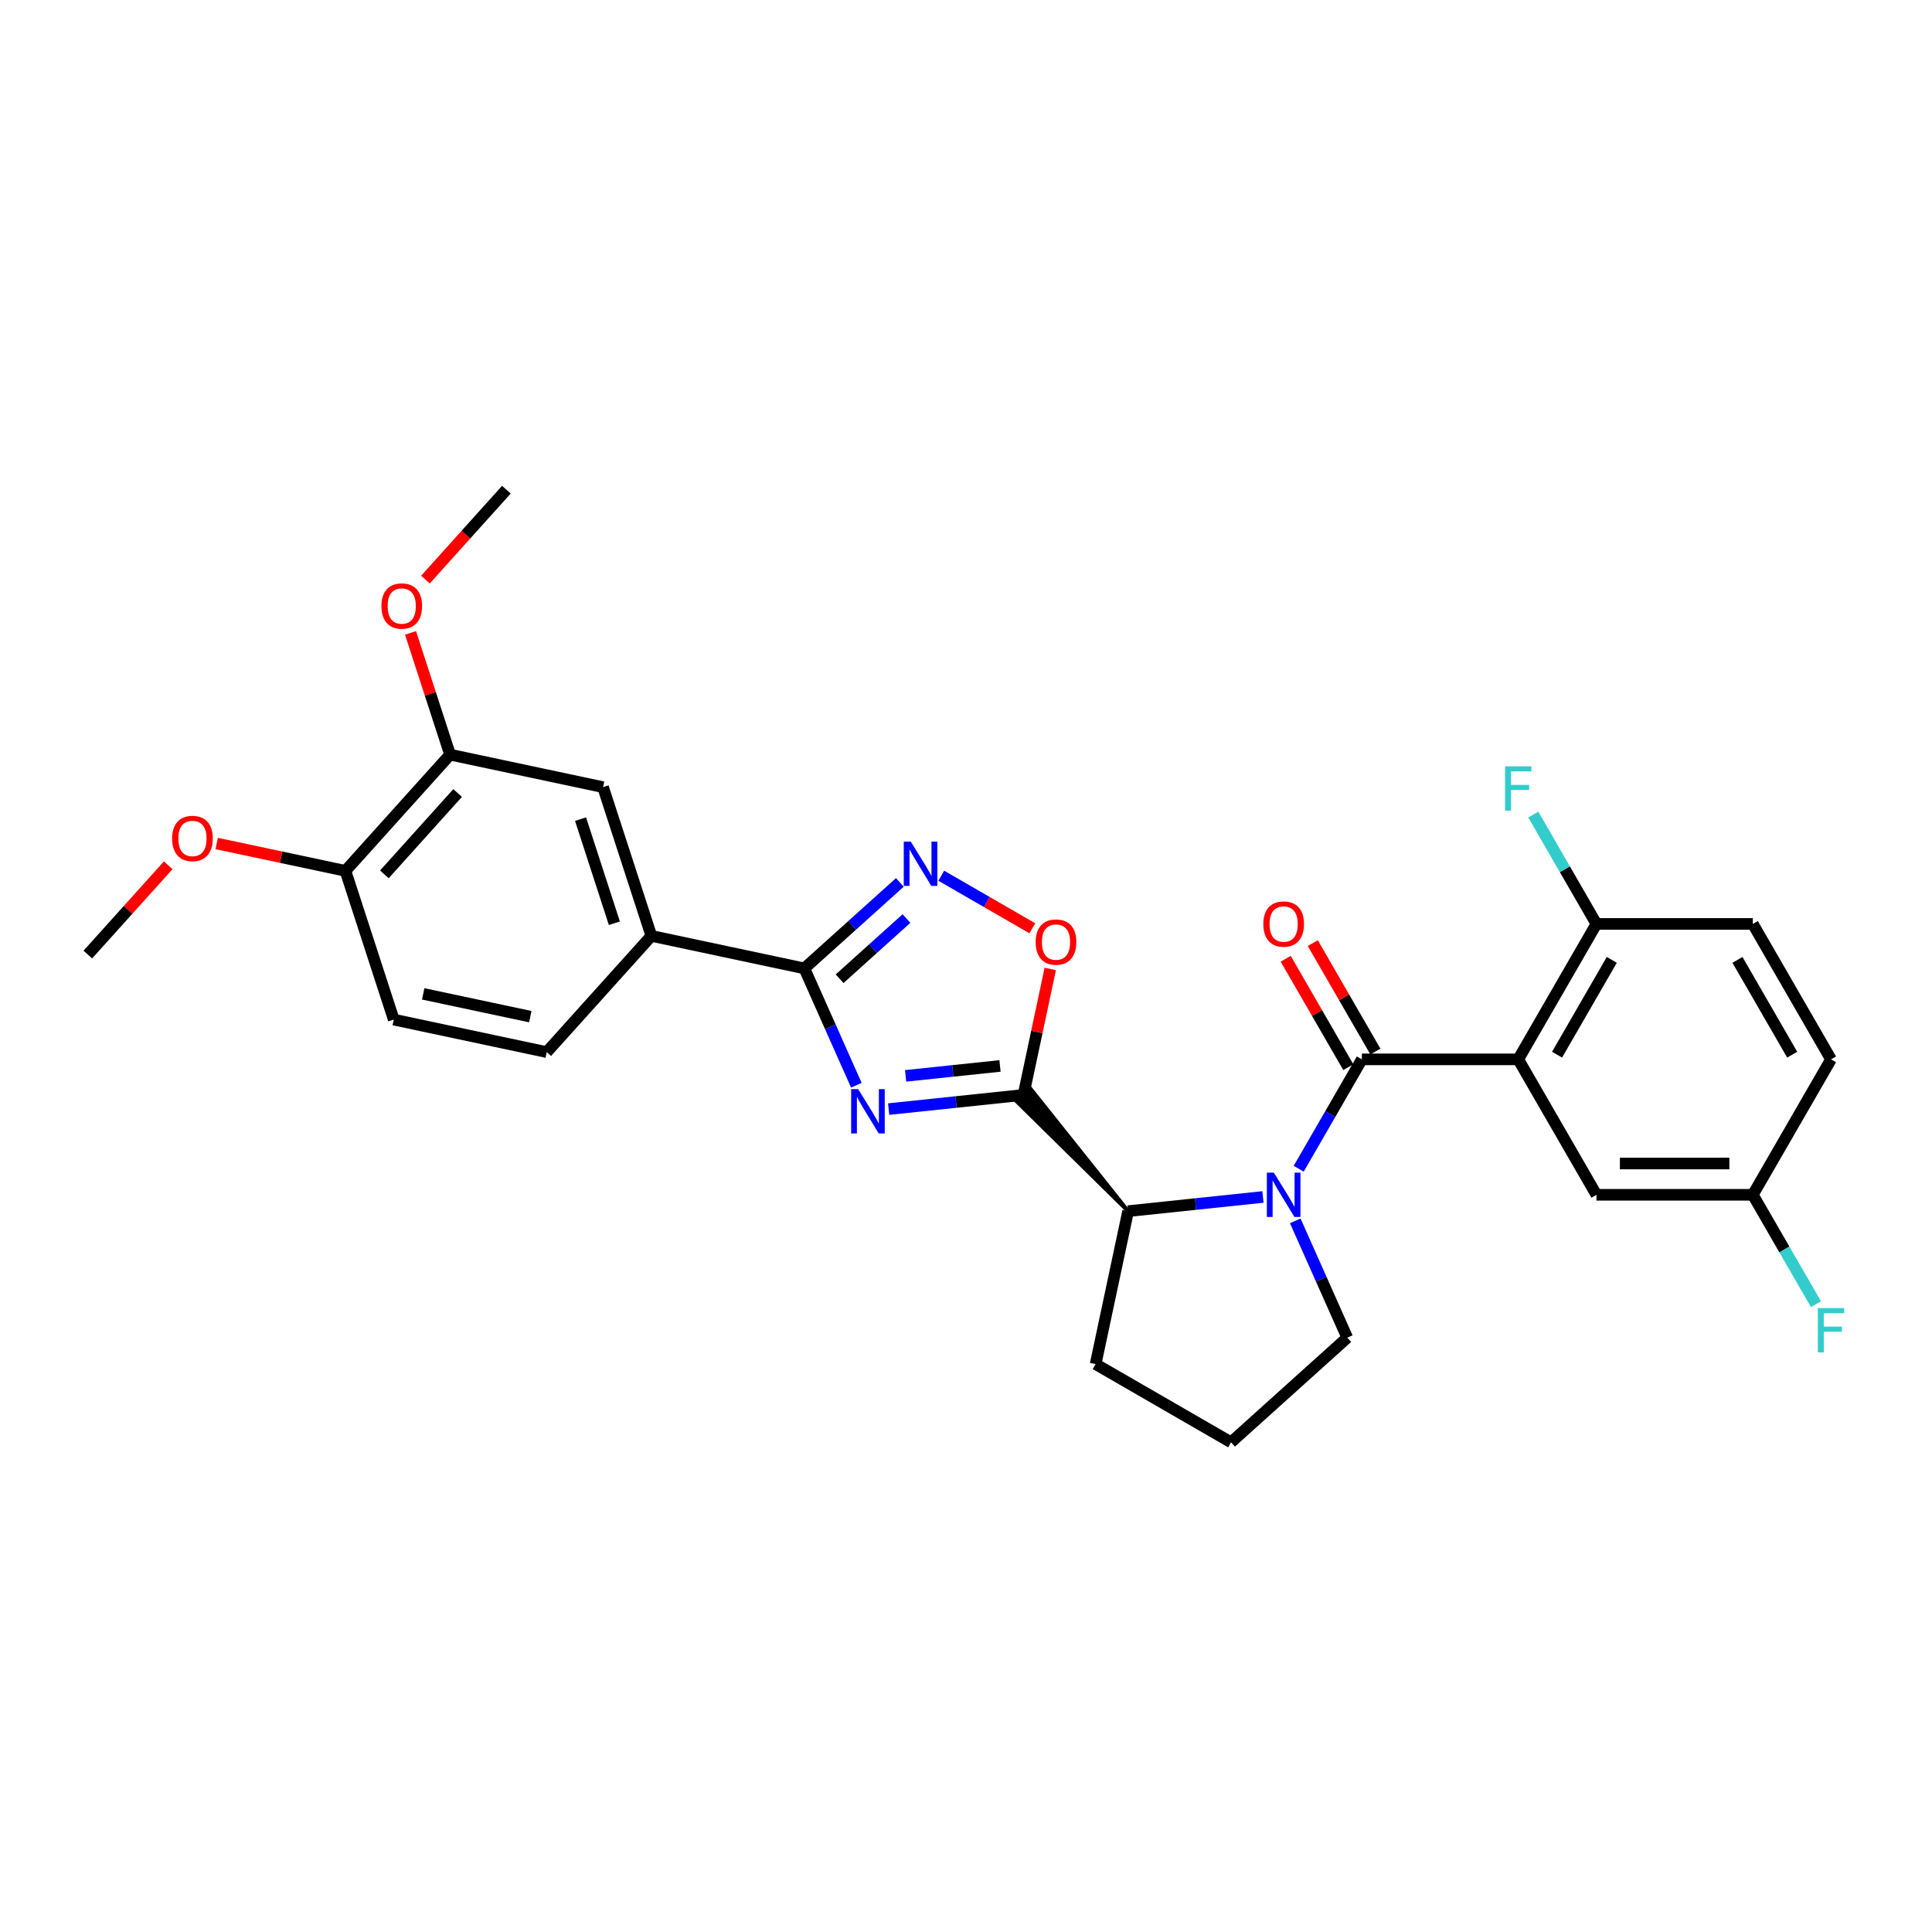 <?xml version='1.0' encoding='iso-8859-1'?>
<svg version='1.1' baseProfile='full'
              xmlns='http://www.w3.org/2000/svg'
                      xmlns:rdkit='http://www.rdkit.org/xml'
                      xmlns:xlink='http://www.w3.org/1999/xlink'
                  xml:space='preserve'
width='1000px' height='1000px' viewBox='0 0 1000 1000'>
<!-- END OF HEADER -->
<rect style='opacity:1.0;fill:#FFFFFF;stroke:none' width='1000' height='1000' x='0' y='0'> </rect>
<path class='bond-0' d='M 459.967,574.067 L 494.86,570.399' style='fill:none;fill-rule:evenodd;stroke:#0000FF;stroke-width:6px;stroke-linecap:butt;stroke-linejoin:miter;stroke-opacity:1' />
<path class='bond-0' d='M 494.86,570.399 L 529.753,566.732' style='fill:none;fill-rule:evenodd;stroke:#000000;stroke-width:6px;stroke-linecap:butt;stroke-linejoin:miter;stroke-opacity:1' />
<path class='bond-0' d='M 468.743,556.866 L 493.168,554.299' style='fill:none;fill-rule:evenodd;stroke:#0000FF;stroke-width:6px;stroke-linecap:butt;stroke-linejoin:miter;stroke-opacity:1' />
<path class='bond-0' d='M 493.168,554.299 L 517.593,551.732' style='fill:none;fill-rule:evenodd;stroke:#000000;stroke-width:6px;stroke-linecap:butt;stroke-linejoin:miter;stroke-opacity:1' />
<path class='bond-4' d='M 443.246,561.708 L 429.786,531.477' style='fill:none;fill-rule:evenodd;stroke:#0000FF;stroke-width:6px;stroke-linecap:butt;stroke-linejoin:miter;stroke-opacity:1' />
<path class='bond-4' d='M 429.786,531.477 L 416.327,501.245' style='fill:none;fill-rule:evenodd;stroke:#000000;stroke-width:6px;stroke-linecap:butt;stroke-linejoin:miter;stroke-opacity:1' />
<path class='bond-6' d='M 529.753,566.732 L 536.683,534.129' style='fill:none;fill-rule:evenodd;stroke:#000000;stroke-width:6px;stroke-linecap:butt;stroke-linejoin:miter;stroke-opacity:1' />
<path class='bond-6' d='M 536.683,534.129 L 543.613,501.526' style='fill:none;fill-rule:evenodd;stroke:#FF0000;stroke-width:6px;stroke-linecap:butt;stroke-linejoin:miter;stroke-opacity:1' />
<path class='bond-7' d='M 583.916,626.887 L 533.362,563.482 L 526.144,569.982 Z' style='fill:#000000;fill-rule:evenodd;fill-opacity:1;stroke:#000000;stroke-width:2px;stroke-linecap:butt;stroke-linejoin:miter;stroke-opacity:1;' />
<path class='bond-1' d='M 704.892,548.324 L 688.548,576.632' style='fill:none;fill-rule:evenodd;stroke:#000000;stroke-width:6px;stroke-linecap:butt;stroke-linejoin:miter;stroke-opacity:1' />
<path class='bond-1' d='M 688.548,576.632 L 672.205,604.94' style='fill:none;fill-rule:evenodd;stroke:#0000FF;stroke-width:6px;stroke-linecap:butt;stroke-linejoin:miter;stroke-opacity:1' />
<path class='bond-3' d='M 704.892,548.324 L 785.838,548.324' style='fill:none;fill-rule:evenodd;stroke:#000000;stroke-width:6px;stroke-linecap:butt;stroke-linejoin:miter;stroke-opacity:1' />
<path class='bond-13' d='M 711.902,544.277 L 695.699,516.212' style='fill:none;fill-rule:evenodd;stroke:#000000;stroke-width:6px;stroke-linecap:butt;stroke-linejoin:miter;stroke-opacity:1' />
<path class='bond-13' d='M 695.699,516.212 L 679.495,488.147' style='fill:none;fill-rule:evenodd;stroke:#FF0000;stroke-width:6px;stroke-linecap:butt;stroke-linejoin:miter;stroke-opacity:1' />
<path class='bond-13' d='M 697.882,552.372 L 681.678,524.307' style='fill:none;fill-rule:evenodd;stroke:#000000;stroke-width:6px;stroke-linecap:butt;stroke-linejoin:miter;stroke-opacity:1' />
<path class='bond-13' d='M 681.678,524.307 L 665.475,496.242' style='fill:none;fill-rule:evenodd;stroke:#FF0000;stroke-width:6px;stroke-linecap:butt;stroke-linejoin:miter;stroke-opacity:1' />
<path class='bond-2' d='M 653.702,619.552 L 618.809,623.219' style='fill:none;fill-rule:evenodd;stroke:#0000FF;stroke-width:6px;stroke-linecap:butt;stroke-linejoin:miter;stroke-opacity:1' />
<path class='bond-2' d='M 618.809,623.219 L 583.916,626.887' style='fill:none;fill-rule:evenodd;stroke:#000000;stroke-width:6px;stroke-linecap:butt;stroke-linejoin:miter;stroke-opacity:1' />
<path class='bond-18' d='M 670.423,631.911 L 683.883,662.142' style='fill:none;fill-rule:evenodd;stroke:#0000FF;stroke-width:6px;stroke-linecap:butt;stroke-linejoin:miter;stroke-opacity:1' />
<path class='bond-18' d='M 683.883,662.142 L 697.343,692.373' style='fill:none;fill-rule:evenodd;stroke:#000000;stroke-width:6px;stroke-linecap:butt;stroke-linejoin:miter;stroke-opacity:1' />
<path class='bond-9' d='M 785.838,548.324 L 826.311,478.223' style='fill:none;fill-rule:evenodd;stroke:#000000;stroke-width:6px;stroke-linecap:butt;stroke-linejoin:miter;stroke-opacity:1' />
<path class='bond-9' d='M 805.929,545.904 L 834.26,496.833' style='fill:none;fill-rule:evenodd;stroke:#000000;stroke-width:6px;stroke-linecap:butt;stroke-linejoin:miter;stroke-opacity:1' />
<path class='bond-12' d='M 785.838,548.324 L 826.311,618.426' style='fill:none;fill-rule:evenodd;stroke:#000000;stroke-width:6px;stroke-linecap:butt;stroke-linejoin:miter;stroke-opacity:1' />
<path class='bond-5' d='M 416.327,501.245 L 441.045,478.989' style='fill:none;fill-rule:evenodd;stroke:#000000;stroke-width:6px;stroke-linecap:butt;stroke-linejoin:miter;stroke-opacity:1' />
<path class='bond-5' d='M 441.045,478.989 L 465.764,456.732' style='fill:none;fill-rule:evenodd;stroke:#0000FF;stroke-width:6px;stroke-linecap:butt;stroke-linejoin:miter;stroke-opacity:1' />
<path class='bond-5' d='M 434.575,506.599 L 451.878,491.02' style='fill:none;fill-rule:evenodd;stroke:#000000;stroke-width:6px;stroke-linecap:butt;stroke-linejoin:miter;stroke-opacity:1' />
<path class='bond-5' d='M 451.878,491.02 L 469.181,475.44' style='fill:none;fill-rule:evenodd;stroke:#0000FF;stroke-width:6px;stroke-linecap:butt;stroke-linejoin:miter;stroke-opacity:1' />
<path class='bond-8' d='M 416.327,501.245 L 337.149,484.416' style='fill:none;fill-rule:evenodd;stroke:#000000;stroke-width:6px;stroke-linecap:butt;stroke-linejoin:miter;stroke-opacity:1' />
<path class='bond-29' d='M 487.198,453.27 L 510.772,466.88' style='fill:none;fill-rule:evenodd;stroke:#0000FF;stroke-width:6px;stroke-linecap:butt;stroke-linejoin:miter;stroke-opacity:1' />
<path class='bond-29' d='M 510.772,466.88 L 534.345,480.49' style='fill:none;fill-rule:evenodd;stroke:#FF0000;stroke-width:6px;stroke-linecap:butt;stroke-linejoin:miter;stroke-opacity:1' />
<path class='bond-25' d='M 583.916,626.887 L 567.087,706.064' style='fill:none;fill-rule:evenodd;stroke:#000000;stroke-width:6px;stroke-linecap:butt;stroke-linejoin:miter;stroke-opacity:1' />
<path class='bond-10' d='M 337.149,484.416 L 312.136,407.432' style='fill:none;fill-rule:evenodd;stroke:#000000;stroke-width:6px;stroke-linecap:butt;stroke-linejoin:miter;stroke-opacity:1' />
<path class='bond-10' d='M 318,477.871 L 300.491,423.982' style='fill:none;fill-rule:evenodd;stroke:#000000;stroke-width:6px;stroke-linecap:butt;stroke-linejoin:miter;stroke-opacity:1' />
<path class='bond-15' d='M 337.149,484.416 L 282.986,544.57' style='fill:none;fill-rule:evenodd;stroke:#000000;stroke-width:6px;stroke-linecap:butt;stroke-linejoin:miter;stroke-opacity:1' />
<path class='bond-17' d='M 826.311,478.223 L 907.257,478.223' style='fill:none;fill-rule:evenodd;stroke:#000000;stroke-width:6px;stroke-linecap:butt;stroke-linejoin:miter;stroke-opacity:1' />
<path class='bond-20' d='M 826.311,478.223 L 809.967,449.915' style='fill:none;fill-rule:evenodd;stroke:#000000;stroke-width:6px;stroke-linecap:butt;stroke-linejoin:miter;stroke-opacity:1' />
<path class='bond-20' d='M 809.967,449.915 L 793.624,421.607' style='fill:none;fill-rule:evenodd;stroke:#33CCCC;stroke-width:6px;stroke-linecap:butt;stroke-linejoin:miter;stroke-opacity:1' />
<path class='bond-11' d='M 312.136,407.432 L 232.959,390.602' style='fill:none;fill-rule:evenodd;stroke:#000000;stroke-width:6px;stroke-linecap:butt;stroke-linejoin:miter;stroke-opacity:1' />
<path class='bond-22' d='M 232.959,390.602 L 222.721,359.096' style='fill:none;fill-rule:evenodd;stroke:#000000;stroke-width:6px;stroke-linecap:butt;stroke-linejoin:miter;stroke-opacity:1' />
<path class='bond-22' d='M 222.721,359.096 L 212.484,327.589' style='fill:none;fill-rule:evenodd;stroke:#FF0000;stroke-width:6px;stroke-linecap:butt;stroke-linejoin:miter;stroke-opacity:1' />
<path class='bond-31' d='M 232.959,390.602 L 178.795,450.757' style='fill:none;fill-rule:evenodd;stroke:#000000;stroke-width:6px;stroke-linecap:butt;stroke-linejoin:miter;stroke-opacity:1' />
<path class='bond-31' d='M 236.865,410.458 L 198.951,452.566' style='fill:none;fill-rule:evenodd;stroke:#000000;stroke-width:6px;stroke-linecap:butt;stroke-linejoin:miter;stroke-opacity:1' />
<path class='bond-19' d='M 826.311,618.426 L 907.257,618.426' style='fill:none;fill-rule:evenodd;stroke:#000000;stroke-width:6px;stroke-linecap:butt;stroke-linejoin:miter;stroke-opacity:1' />
<path class='bond-19' d='M 838.453,602.236 L 895.115,602.236' style='fill:none;fill-rule:evenodd;stroke:#000000;stroke-width:6px;stroke-linecap:butt;stroke-linejoin:miter;stroke-opacity:1' />
<path class='bond-14' d='M 178.795,450.757 L 203.809,527.741' style='fill:none;fill-rule:evenodd;stroke:#000000;stroke-width:6px;stroke-linecap:butt;stroke-linejoin:miter;stroke-opacity:1' />
<path class='bond-24' d='M 178.795,450.757 L 145.48,443.675' style='fill:none;fill-rule:evenodd;stroke:#000000;stroke-width:6px;stroke-linecap:butt;stroke-linejoin:miter;stroke-opacity:1' />
<path class='bond-24' d='M 145.48,443.675 L 112.165,436.594' style='fill:none;fill-rule:evenodd;stroke:#FF0000;stroke-width:6px;stroke-linecap:butt;stroke-linejoin:miter;stroke-opacity:1' />
<path class='bond-16' d='M 282.986,544.57 L 203.809,527.741' style='fill:none;fill-rule:evenodd;stroke:#000000;stroke-width:6px;stroke-linecap:butt;stroke-linejoin:miter;stroke-opacity:1' />
<path class='bond-16' d='M 274.475,526.211 L 219.051,514.43' style='fill:none;fill-rule:evenodd;stroke:#000000;stroke-width:6px;stroke-linecap:butt;stroke-linejoin:miter;stroke-opacity:1' />
<path class='bond-32' d='M 907.257,478.223 L 947.73,548.324' style='fill:none;fill-rule:evenodd;stroke:#000000;stroke-width:6px;stroke-linecap:butt;stroke-linejoin:miter;stroke-opacity:1' />
<path class='bond-32' d='M 899.307,496.833 L 927.639,545.904' style='fill:none;fill-rule:evenodd;stroke:#000000;stroke-width:6px;stroke-linecap:butt;stroke-linejoin:miter;stroke-opacity:1' />
<path class='bond-30' d='M 697.343,692.373 L 637.188,746.537' style='fill:none;fill-rule:evenodd;stroke:#000000;stroke-width:6px;stroke-linecap:butt;stroke-linejoin:miter;stroke-opacity:1' />
<path class='bond-21' d='M 907.257,618.426 L 947.73,548.324' style='fill:none;fill-rule:evenodd;stroke:#000000;stroke-width:6px;stroke-linecap:butt;stroke-linejoin:miter;stroke-opacity:1' />
<path class='bond-23' d='M 907.257,618.426 L 923.6,646.733' style='fill:none;fill-rule:evenodd;stroke:#000000;stroke-width:6px;stroke-linecap:butt;stroke-linejoin:miter;stroke-opacity:1' />
<path class='bond-23' d='M 923.6,646.733 L 939.944,675.041' style='fill:none;fill-rule:evenodd;stroke:#33CCCC;stroke-width:6px;stroke-linecap:butt;stroke-linejoin:miter;stroke-opacity:1' />
<path class='bond-27' d='M 220.204,300.003 L 241.156,276.733' style='fill:none;fill-rule:evenodd;stroke:#FF0000;stroke-width:6px;stroke-linecap:butt;stroke-linejoin:miter;stroke-opacity:1' />
<path class='bond-27' d='M 241.156,276.733 L 262.108,253.463' style='fill:none;fill-rule:evenodd;stroke:#000000;stroke-width:6px;stroke-linecap:butt;stroke-linejoin:miter;stroke-opacity:1' />
<path class='bond-28' d='M 87.071,447.861 L 66.263,470.971' style='fill:none;fill-rule:evenodd;stroke:#FF0000;stroke-width:6px;stroke-linecap:butt;stroke-linejoin:miter;stroke-opacity:1' />
<path class='bond-28' d='M 66.263,470.971 L 45.455,494.082' style='fill:none;fill-rule:evenodd;stroke:#000000;stroke-width:6px;stroke-linecap:butt;stroke-linejoin:miter;stroke-opacity:1' />
<path class='bond-26' d='M 567.087,706.064 L 637.188,746.537' style='fill:none;fill-rule:evenodd;stroke:#000000;stroke-width:6px;stroke-linecap:butt;stroke-linejoin:miter;stroke-opacity:1' />
<path  class='atom-0' d='M 444.183 563.731
L 451.695 575.873
Q 452.44 577.071, 453.638 579.241
Q 454.836 581.41, 454.9 581.539
L 454.9 563.731
L 457.944 563.731
L 457.944 586.655
L 454.803 586.655
L 446.741 573.38
Q 445.802 571.826, 444.798 570.045
Q 443.827 568.264, 443.535 567.714
L 443.535 586.655
L 440.557 586.655
L 440.557 563.731
L 444.183 563.731
' fill='#0000FF'/>
<path  class='atom-3' d='M 659.352 606.964
L 666.863 619.106
Q 667.608 620.304, 668.806 622.473
Q 670.004 624.642, 670.069 624.772
L 670.069 606.964
L 673.112 606.964
L 673.112 629.888
L 669.972 629.888
L 661.909 616.612
Q 660.971 615.058, 659.967 613.277
Q 658.995 611.497, 658.704 610.946
L 658.704 629.888
L 655.725 629.888
L 655.725 606.964
L 659.352 606.964
' fill='#0000FF'/>
<path  class='atom-6' d='M 471.414 435.62
L 478.926 447.762
Q 479.67 448.96, 480.868 451.129
Q 482.066 453.299, 482.131 453.428
L 482.131 435.62
L 485.175 435.62
L 485.175 458.544
L 482.034 458.544
L 473.972 445.269
Q 473.033 443.715, 472.029 441.934
Q 471.058 440.153, 470.766 439.603
L 470.766 458.544
L 467.788 458.544
L 467.788 435.62
L 471.414 435.62
' fill='#0000FF'/>
<path  class='atom-7' d='M 536.059 487.62
Q 536.059 482.115, 538.779 479.039
Q 541.499 475.964, 546.582 475.964
Q 551.666 475.964, 554.386 479.039
Q 557.105 482.115, 557.105 487.62
Q 557.105 493.189, 554.353 496.362
Q 551.601 499.503, 546.582 499.503
Q 541.531 499.503, 538.779 496.362
Q 536.059 493.221, 536.059 487.62
M 546.582 496.912
Q 550.079 496.912, 551.957 494.581
Q 553.868 492.217, 553.868 487.62
Q 553.868 483.119, 551.957 480.853
Q 550.079 478.554, 546.582 478.554
Q 543.086 478.554, 541.175 480.82
Q 539.297 483.087, 539.297 487.62
Q 539.297 492.25, 541.175 494.581
Q 543.086 496.912, 546.582 496.912
' fill='#FF0000'/>
<path  class='atom-14' d='M 653.896 478.288
Q 653.896 472.783, 656.616 469.707
Q 659.335 466.632, 664.419 466.632
Q 669.502 466.632, 672.222 469.707
Q 674.942 472.783, 674.942 478.288
Q 674.942 483.857, 672.19 487.03
Q 669.437 490.171, 664.419 490.171
Q 659.368 490.171, 656.616 487.03
Q 653.896 483.889, 653.896 478.288
M 664.419 487.58
Q 667.916 487.58, 669.794 485.249
Q 671.704 482.885, 671.704 478.288
Q 671.704 473.787, 669.794 471.521
Q 667.916 469.222, 664.419 469.222
Q 660.922 469.222, 659.012 471.488
Q 657.134 473.755, 657.134 478.288
Q 657.134 482.918, 659.012 485.249
Q 660.922 487.58, 664.419 487.58
' fill='#FF0000'/>
<path  class='atom-21' d='M 779.022 396.66
L 792.653 396.66
L 792.653 399.282
L 782.098 399.282
L 782.098 406.244
L 791.488 406.244
L 791.488 408.899
L 782.098 408.899
L 782.098 419.584
L 779.022 419.584
L 779.022 396.66
' fill='#33CCCC'/>
<path  class='atom-23' d='M 197.422 313.683
Q 197.422 308.178, 200.142 305.102
Q 202.861 302.026, 207.945 302.026
Q 213.028 302.026, 215.748 305.102
Q 218.468 308.178, 218.468 313.683
Q 218.468 319.252, 215.716 322.425
Q 212.964 325.565, 207.945 325.565
Q 202.894 325.565, 200.142 322.425
Q 197.422 319.284, 197.422 313.683
M 207.945 322.975
Q 211.442 322.975, 213.32 320.644
Q 215.23 318.28, 215.23 313.683
Q 215.23 309.182, 213.32 306.915
Q 211.442 304.617, 207.945 304.617
Q 204.448 304.617, 202.538 306.883
Q 200.66 309.15, 200.66 313.683
Q 200.66 318.313, 202.538 320.644
Q 204.448 322.975, 207.945 322.975
' fill='#FF0000'/>
<path  class='atom-24' d='M 940.914 677.065
L 954.545 677.065
L 954.545 679.688
L 943.99 679.688
L 943.99 686.649
L 953.38 686.649
L 953.38 689.304
L 943.99 689.304
L 943.99 699.989
L 940.914 699.989
L 940.914 677.065
' fill='#33CCCC'/>
<path  class='atom-25' d='M 89.095 433.992
Q 89.095 428.487, 91.815 425.411
Q 94.535 422.335, 99.618 422.335
Q 104.701 422.335, 107.421 425.411
Q 110.141 428.487, 110.141 433.992
Q 110.141 439.561, 107.389 442.734
Q 104.637 445.875, 99.618 445.875
Q 94.567 445.875, 91.815 442.734
Q 89.095 439.593, 89.095 433.992
M 99.618 443.284
Q 103.115 443.284, 104.993 440.953
Q 106.903 438.589, 106.903 433.992
Q 106.903 429.491, 104.993 427.225
Q 103.115 424.926, 99.618 424.926
Q 96.121 424.926, 94.211 427.192
Q 92.333 429.459, 92.333 433.992
Q 92.333 438.622, 94.211 440.953
Q 96.121 443.284, 99.618 443.284
' fill='#FF0000'/>
</svg>
